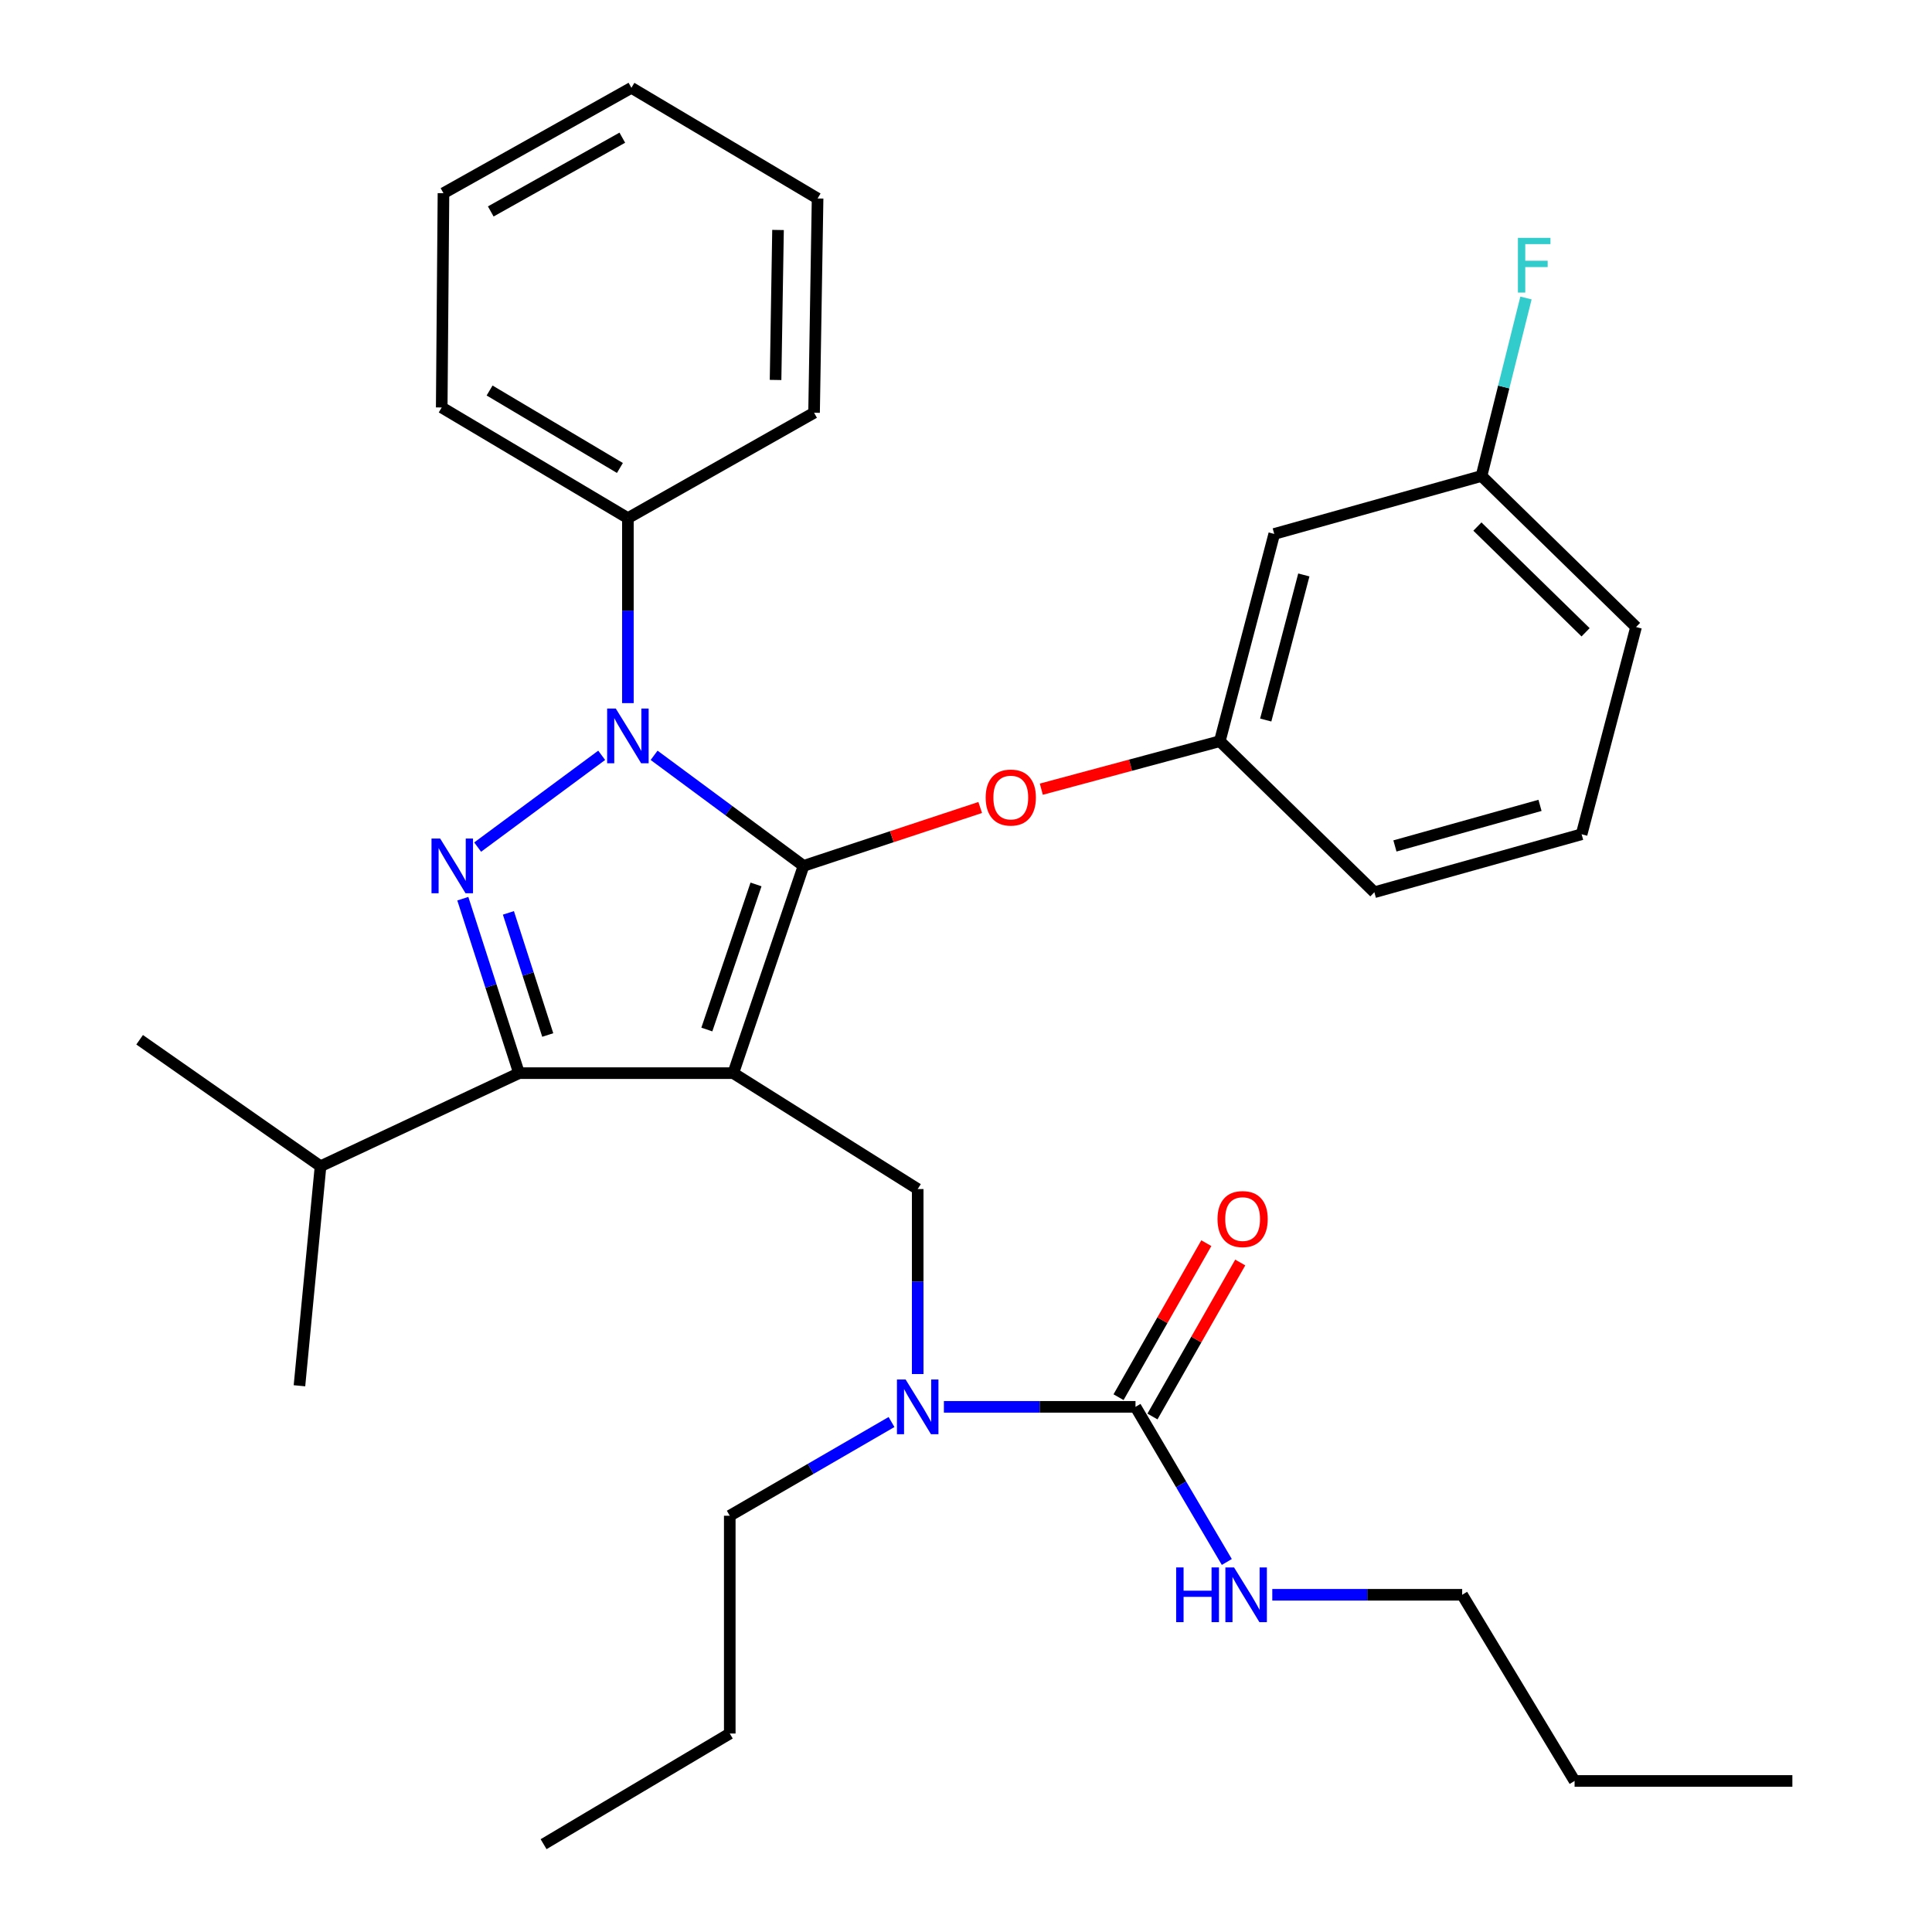 <?xml version='1.0' encoding='iso-8859-1'?>
<svg version='1.1' baseProfile='full'
              xmlns='http://www.w3.org/2000/svg'
                      xmlns:rdkit='http://www.rdkit.org/xml'
                      xmlns:xlink='http://www.w3.org/1999/xlink'
                  xml:space='preserve'
width='1000px' height='1000px' viewBox='0 0 1000 1000'>
<!-- END OF HEADER -->
<rect style='opacity:1.0;fill:#FFFFFF;stroke:none' width='1000' height='1000' x='0' y='0'> </rect>
<path class='bond-0' d='M 756.82,825.456 L 815.005,921.821' style='fill:none;fill-rule:evenodd;stroke:#000000;stroke-width:6px;stroke-linecap:butt;stroke-linejoin:miter;stroke-opacity:1' />
<path class='bond-1' d='M 756.82,825.456 L 707.676,825.456' style='fill:none;fill-rule:evenodd;stroke:#000000;stroke-width:6px;stroke-linecap:butt;stroke-linejoin:miter;stroke-opacity:1' />
<path class='bond-1' d='M 707.676,825.456 L 658.532,825.456' style='fill:none;fill-rule:evenodd;stroke:#0000FF;stroke-width:6px;stroke-linecap:butt;stroke-linejoin:miter;stroke-opacity:1' />
<path class='bond-2' d='M 474.999,711.204 L 474.999,663.327' style='fill:none;fill-rule:evenodd;stroke:#0000FF;stroke-width:6px;stroke-linecap:butt;stroke-linejoin:miter;stroke-opacity:1' />
<path class='bond-2' d='M 474.999,663.327 L 474.999,615.449' style='fill:none;fill-rule:evenodd;stroke:#000000;stroke-width:6px;stroke-linecap:butt;stroke-linejoin:miter;stroke-opacity:1' />
<path class='bond-3' d='M 488.558,728.182 L 538.145,728.182' style='fill:none;fill-rule:evenodd;stroke:#0000FF;stroke-width:6px;stroke-linecap:butt;stroke-linejoin:miter;stroke-opacity:1' />
<path class='bond-3' d='M 538.145,728.182 L 587.732,728.182' style='fill:none;fill-rule:evenodd;stroke:#000000;stroke-width:6px;stroke-linecap:butt;stroke-linejoin:miter;stroke-opacity:1' />
<path class='bond-4' d='M 461.449,736.034 L 419.587,760.291' style='fill:none;fill-rule:evenodd;stroke:#0000FF;stroke-width:6px;stroke-linecap:butt;stroke-linejoin:miter;stroke-opacity:1' />
<path class='bond-4' d='M 419.587,760.291 L 377.725,784.548' style='fill:none;fill-rule:evenodd;stroke:#000000;stroke-width:6px;stroke-linecap:butt;stroke-linejoin:miter;stroke-opacity:1' />
<path class='bond-5' d='M 587.732,728.182 L 611.366,768.328' style='fill:none;fill-rule:evenodd;stroke:#000000;stroke-width:6px;stroke-linecap:butt;stroke-linejoin:miter;stroke-opacity:1' />
<path class='bond-5' d='M 611.366,768.328 L 634.999,808.474' style='fill:none;fill-rule:evenodd;stroke:#0000FF;stroke-width:6px;stroke-linecap:butt;stroke-linejoin:miter;stroke-opacity:1' />
<path class='bond-6' d='M 596.51,733.185 L 619.228,693.328' style='fill:none;fill-rule:evenodd;stroke:#000000;stroke-width:6px;stroke-linecap:butt;stroke-linejoin:miter;stroke-opacity:1' />
<path class='bond-6' d='M 619.228,693.328 L 641.947,653.47' style='fill:none;fill-rule:evenodd;stroke:#FF0000;stroke-width:6px;stroke-linecap:butt;stroke-linejoin:miter;stroke-opacity:1' />
<path class='bond-6' d='M 578.954,723.179 L 601.673,683.321' style='fill:none;fill-rule:evenodd;stroke:#000000;stroke-width:6px;stroke-linecap:butt;stroke-linejoin:miter;stroke-opacity:1' />
<path class='bond-6' d='M 601.673,683.321 L 624.392,643.464' style='fill:none;fill-rule:evenodd;stroke:#FF0000;stroke-width:6px;stroke-linecap:butt;stroke-linejoin:miter;stroke-opacity:1' />
<path class='bond-7' d='M 815.005,921.821 L 927.726,921.821' style='fill:none;fill-rule:evenodd;stroke:#000000;stroke-width:6px;stroke-linecap:butt;stroke-linejoin:miter;stroke-opacity:1' />
<path class='bond-8' d='M 474.999,615.449 L 379.544,555.457' style='fill:none;fill-rule:evenodd;stroke:#000000;stroke-width:6px;stroke-linecap:butt;stroke-linejoin:miter;stroke-opacity:1' />
<path class='bond-9' d='M 338.563,390.952 L 377.234,419.566' style='fill:none;fill-rule:evenodd;stroke:#0000FF;stroke-width:6px;stroke-linecap:butt;stroke-linejoin:miter;stroke-opacity:1' />
<path class='bond-9' d='M 377.234,419.566 L 415.905,448.18' style='fill:none;fill-rule:evenodd;stroke:#000000;stroke-width:6px;stroke-linecap:butt;stroke-linejoin:miter;stroke-opacity:1' />
<path class='bond-10' d='M 311.429,390.952 L 247.232,438.454' style='fill:none;fill-rule:evenodd;stroke:#0000FF;stroke-width:6px;stroke-linecap:butt;stroke-linejoin:miter;stroke-opacity:1' />
<path class='bond-11' d='M 324.996,363.935 L 324.996,316.058' style='fill:none;fill-rule:evenodd;stroke:#0000FF;stroke-width:6px;stroke-linecap:butt;stroke-linejoin:miter;stroke-opacity:1' />
<path class='bond-11' d='M 324.996,316.058 L 324.996,268.181' style='fill:none;fill-rule:evenodd;stroke:#000000;stroke-width:6px;stroke-linecap:butt;stroke-linejoin:miter;stroke-opacity:1' />
<path class='bond-12' d='M 415.905,448.18 L 461.631,433.069' style='fill:none;fill-rule:evenodd;stroke:#000000;stroke-width:6px;stroke-linecap:butt;stroke-linejoin:miter;stroke-opacity:1' />
<path class='bond-12' d='M 461.631,433.069 L 507.357,417.958' style='fill:none;fill-rule:evenodd;stroke:#FF0000;stroke-width:6px;stroke-linecap:butt;stroke-linejoin:miter;stroke-opacity:1' />
<path class='bond-13' d='M 415.905,448.18 L 379.544,555.457' style='fill:none;fill-rule:evenodd;stroke:#000000;stroke-width:6px;stroke-linecap:butt;stroke-linejoin:miter;stroke-opacity:1' />
<path class='bond-13' d='M 391.313,457.785 L 365.86,532.879' style='fill:none;fill-rule:evenodd;stroke:#000000;stroke-width:6px;stroke-linecap:butt;stroke-linejoin:miter;stroke-opacity:1' />
<path class='bond-14' d='M 379.544,555.457 L 268.641,555.457' style='fill:none;fill-rule:evenodd;stroke:#000000;stroke-width:6px;stroke-linecap:butt;stroke-linejoin:miter;stroke-opacity:1' />
<path class='bond-15' d='M 268.641,555.457 L 165.911,603.64' style='fill:none;fill-rule:evenodd;stroke:#000000;stroke-width:6px;stroke-linecap:butt;stroke-linejoin:miter;stroke-opacity:1' />
<path class='bond-16' d='M 268.641,555.457 L 254.098,510.307' style='fill:none;fill-rule:evenodd;stroke:#000000;stroke-width:6px;stroke-linecap:butt;stroke-linejoin:miter;stroke-opacity:1' />
<path class='bond-16' d='M 254.098,510.307 L 239.555,465.158' style='fill:none;fill-rule:evenodd;stroke:#0000FF;stroke-width:6px;stroke-linecap:butt;stroke-linejoin:miter;stroke-opacity:1' />
<path class='bond-16' d='M 283.512,535.717 L 273.332,504.112' style='fill:none;fill-rule:evenodd;stroke:#000000;stroke-width:6px;stroke-linecap:butt;stroke-linejoin:miter;stroke-opacity:1' />
<path class='bond-16' d='M 273.332,504.112 L 263.152,472.507' style='fill:none;fill-rule:evenodd;stroke:#0000FF;stroke-width:6px;stroke-linecap:butt;stroke-linejoin:miter;stroke-opacity:1' />
<path class='bond-17' d='M 377.725,784.548 L 377.725,897.27' style='fill:none;fill-rule:evenodd;stroke:#000000;stroke-width:6px;stroke-linecap:butt;stroke-linejoin:miter;stroke-opacity:1' />
<path class='bond-18' d='M 377.725,897.27 L 281.36,954.545' style='fill:none;fill-rule:evenodd;stroke:#000000;stroke-width:6px;stroke-linecap:butt;stroke-linejoin:miter;stroke-opacity:1' />
<path class='bond-19' d='M 538.983,408.48 L 585.175,396.061' style='fill:none;fill-rule:evenodd;stroke:#FF0000;stroke-width:6px;stroke-linecap:butt;stroke-linejoin:miter;stroke-opacity:1' />
<path class='bond-19' d='M 585.175,396.061 L 631.368,383.641' style='fill:none;fill-rule:evenodd;stroke:#000000;stroke-width:6px;stroke-linecap:butt;stroke-linejoin:miter;stroke-opacity:1' />
<path class='bond-20' d='M 766.822,246.368 L 846.82,324.547' style='fill:none;fill-rule:evenodd;stroke:#000000;stroke-width:6px;stroke-linecap:butt;stroke-linejoin:miter;stroke-opacity:1' />
<path class='bond-20' d='M 764.699,272.547 L 820.697,327.272' style='fill:none;fill-rule:evenodd;stroke:#000000;stroke-width:6px;stroke-linecap:butt;stroke-linejoin:miter;stroke-opacity:1' />
<path class='bond-21' d='M 766.822,246.368 L 659.546,276.365' style='fill:none;fill-rule:evenodd;stroke:#000000;stroke-width:6px;stroke-linecap:butt;stroke-linejoin:miter;stroke-opacity:1' />
<path class='bond-22' d='M 766.822,246.368 L 778.335,200.306' style='fill:none;fill-rule:evenodd;stroke:#000000;stroke-width:6px;stroke-linecap:butt;stroke-linejoin:miter;stroke-opacity:1' />
<path class='bond-22' d='M 778.335,200.306 L 789.849,154.244' style='fill:none;fill-rule:evenodd;stroke:#33CCCC;stroke-width:6px;stroke-linecap:butt;stroke-linejoin:miter;stroke-opacity:1' />
<path class='bond-23' d='M 846.82,324.547 L 818.642,431.813' style='fill:none;fill-rule:evenodd;stroke:#000000;stroke-width:6px;stroke-linecap:butt;stroke-linejoin:miter;stroke-opacity:1' />
<path class='bond-24' d='M 818.642,431.813 L 711.365,461.82' style='fill:none;fill-rule:evenodd;stroke:#000000;stroke-width:6px;stroke-linecap:butt;stroke-linejoin:miter;stroke-opacity:1' />
<path class='bond-24' d='M 797.107,416.854 L 722.013,437.859' style='fill:none;fill-rule:evenodd;stroke:#000000;stroke-width:6px;stroke-linecap:butt;stroke-linejoin:miter;stroke-opacity:1' />
<path class='bond-25' d='M 324.996,268.181 L 228.631,210.905' style='fill:none;fill-rule:evenodd;stroke:#000000;stroke-width:6px;stroke-linecap:butt;stroke-linejoin:miter;stroke-opacity:1' />
<path class='bond-25' d='M 320.866,242.219 L 253.41,202.126' style='fill:none;fill-rule:evenodd;stroke:#000000;stroke-width:6px;stroke-linecap:butt;stroke-linejoin:miter;stroke-opacity:1' />
<path class='bond-26' d='M 324.996,268.181 L 421.361,213.633' style='fill:none;fill-rule:evenodd;stroke:#000000;stroke-width:6px;stroke-linecap:butt;stroke-linejoin:miter;stroke-opacity:1' />
<path class='bond-27' d='M 228.631,210.905 L 229.54,100.002' style='fill:none;fill-rule:evenodd;stroke:#000000;stroke-width:6px;stroke-linecap:butt;stroke-linejoin:miter;stroke-opacity:1' />
<path class='bond-28' d='M 165.911,603.64 L 72.274,538.18' style='fill:none;fill-rule:evenodd;stroke:#000000;stroke-width:6px;stroke-linecap:butt;stroke-linejoin:miter;stroke-opacity:1' />
<path class='bond-29' d='M 165.911,603.64 L 154.999,717.27' style='fill:none;fill-rule:evenodd;stroke:#000000;stroke-width:6px;stroke-linecap:butt;stroke-linejoin:miter;stroke-opacity:1' />
<path class='bond-30' d='M 421.361,213.633 L 423.18,102.73' style='fill:none;fill-rule:evenodd;stroke:#000000;stroke-width:6px;stroke-linecap:butt;stroke-linejoin:miter;stroke-opacity:1' />
<path class='bond-30' d='M 401.43,196.666 L 402.703,119.034' style='fill:none;fill-rule:evenodd;stroke:#000000;stroke-width:6px;stroke-linecap:butt;stroke-linejoin:miter;stroke-opacity:1' />
<path class='bond-31' d='M 229.54,100.002 L 326.815,45.455' style='fill:none;fill-rule:evenodd;stroke:#000000;stroke-width:6px;stroke-linecap:butt;stroke-linejoin:miter;stroke-opacity:1' />
<path class='bond-31' d='M 254.015,109.445 L 322.107,71.262' style='fill:none;fill-rule:evenodd;stroke:#000000;stroke-width:6px;stroke-linecap:butt;stroke-linejoin:miter;stroke-opacity:1' />
<path class='bond-32' d='M 423.18,102.73 L 326.815,45.455' style='fill:none;fill-rule:evenodd;stroke:#000000;stroke-width:6px;stroke-linecap:butt;stroke-linejoin:miter;stroke-opacity:1' />
<path class='bond-33' d='M 711.365,461.82 L 631.368,383.641' style='fill:none;fill-rule:evenodd;stroke:#000000;stroke-width:6px;stroke-linecap:butt;stroke-linejoin:miter;stroke-opacity:1' />
<path class='bond-34' d='M 631.368,383.641 L 659.546,276.365' style='fill:none;fill-rule:evenodd;stroke:#000000;stroke-width:6px;stroke-linecap:butt;stroke-linejoin:miter;stroke-opacity:1' />
<path class='bond-34' d='M 655.139,372.683 L 674.863,297.59' style='fill:none;fill-rule:evenodd;stroke:#000000;stroke-width:6px;stroke-linecap:butt;stroke-linejoin:miter;stroke-opacity:1' />
<path  class='atom-1' d='M 468.739 714.022
L 478.019 729.022
Q 478.939 730.502, 480.419 733.182
Q 481.899 735.862, 481.979 736.022
L 481.979 714.022
L 485.739 714.022
L 485.739 742.342
L 481.859 742.342
L 471.899 725.942
Q 470.739 724.022, 469.499 721.822
Q 468.299 719.622, 467.939 718.942
L 467.939 742.342
L 464.259 742.342
L 464.259 714.022
L 468.739 714.022
' fill='#0000FF'/>
<path  class='atom-3' d='M 608.777 811.296
L 612.617 811.296
L 612.617 823.336
L 627.097 823.336
L 627.097 811.296
L 630.937 811.296
L 630.937 839.616
L 627.097 839.616
L 627.097 826.536
L 612.617 826.536
L 612.617 839.616
L 608.777 839.616
L 608.777 811.296
' fill='#0000FF'/>
<path  class='atom-3' d='M 638.737 811.296
L 648.017 826.296
Q 648.937 827.776, 650.417 830.456
Q 651.897 833.136, 651.977 833.296
L 651.977 811.296
L 655.737 811.296
L 655.737 839.616
L 651.857 839.616
L 641.897 823.216
Q 640.737 821.296, 639.497 819.096
Q 638.297 816.896, 637.937 816.216
L 637.937 839.616
L 634.257 839.616
L 634.257 811.296
L 638.737 811.296
' fill='#0000FF'/>
<path  class='atom-4' d='M 630.178 630.988
Q 630.178 624.188, 633.538 620.388
Q 636.898 616.588, 643.178 616.588
Q 649.458 616.588, 652.818 620.388
Q 656.178 624.188, 656.178 630.988
Q 656.178 637.868, 652.778 641.788
Q 649.378 645.668, 643.178 645.668
Q 636.938 645.668, 633.538 641.788
Q 630.178 637.908, 630.178 630.988
M 643.178 642.468
Q 647.498 642.468, 649.818 639.588
Q 652.178 636.668, 652.178 630.988
Q 652.178 625.428, 649.818 622.628
Q 647.498 619.788, 643.178 619.788
Q 638.858 619.788, 636.498 622.588
Q 634.178 625.388, 634.178 630.988
Q 634.178 636.708, 636.498 639.588
Q 638.858 642.468, 643.178 642.468
' fill='#FF0000'/>
<path  class='atom-8' d='M 318.736 366.753
L 328.016 381.753
Q 328.936 383.233, 330.416 385.913
Q 331.896 388.593, 331.976 388.753
L 331.976 366.753
L 335.736 366.753
L 335.736 395.073
L 331.856 395.073
L 321.896 378.673
Q 320.736 376.753, 319.496 374.553
Q 318.296 372.353, 317.936 371.673
L 317.936 395.073
L 314.256 395.073
L 314.256 366.753
L 318.736 366.753
' fill='#0000FF'/>
<path  class='atom-12' d='M 227.827 434.02
L 237.107 449.02
Q 238.027 450.5, 239.507 453.18
Q 240.987 455.86, 241.067 456.02
L 241.067 434.02
L 244.827 434.02
L 244.827 462.34
L 240.947 462.34
L 230.987 445.94
Q 229.827 444.02, 228.587 441.82
Q 227.387 439.62, 227.027 438.94
L 227.027 462.34
L 223.347 462.34
L 223.347 434.02
L 227.827 434.02
' fill='#0000FF'/>
<path  class='atom-16' d='M 510.182 412.808
Q 510.182 406.008, 513.542 402.208
Q 516.902 398.408, 523.182 398.408
Q 529.462 398.408, 532.822 402.208
Q 536.182 406.008, 536.182 412.808
Q 536.182 419.688, 532.782 423.608
Q 529.382 427.488, 523.182 427.488
Q 516.942 427.488, 513.542 423.608
Q 510.182 419.728, 510.182 412.808
M 523.182 424.288
Q 527.502 424.288, 529.822 421.408
Q 532.182 418.488, 532.182 412.808
Q 532.182 407.248, 529.822 404.448
Q 527.502 401.608, 523.182 401.608
Q 518.862 401.608, 516.502 404.408
Q 514.182 407.208, 514.182 412.808
Q 514.182 418.528, 516.502 421.408
Q 518.862 424.288, 523.182 424.288
' fill='#FF0000'/>
<path  class='atom-32' d='M 785.671 123.113
L 802.511 123.113
L 802.511 126.353
L 789.471 126.353
L 789.471 134.953
L 801.071 134.953
L 801.071 138.233
L 789.471 138.233
L 789.471 151.433
L 785.671 151.433
L 785.671 123.113
' fill='#33CCCC'/>
</svg>
